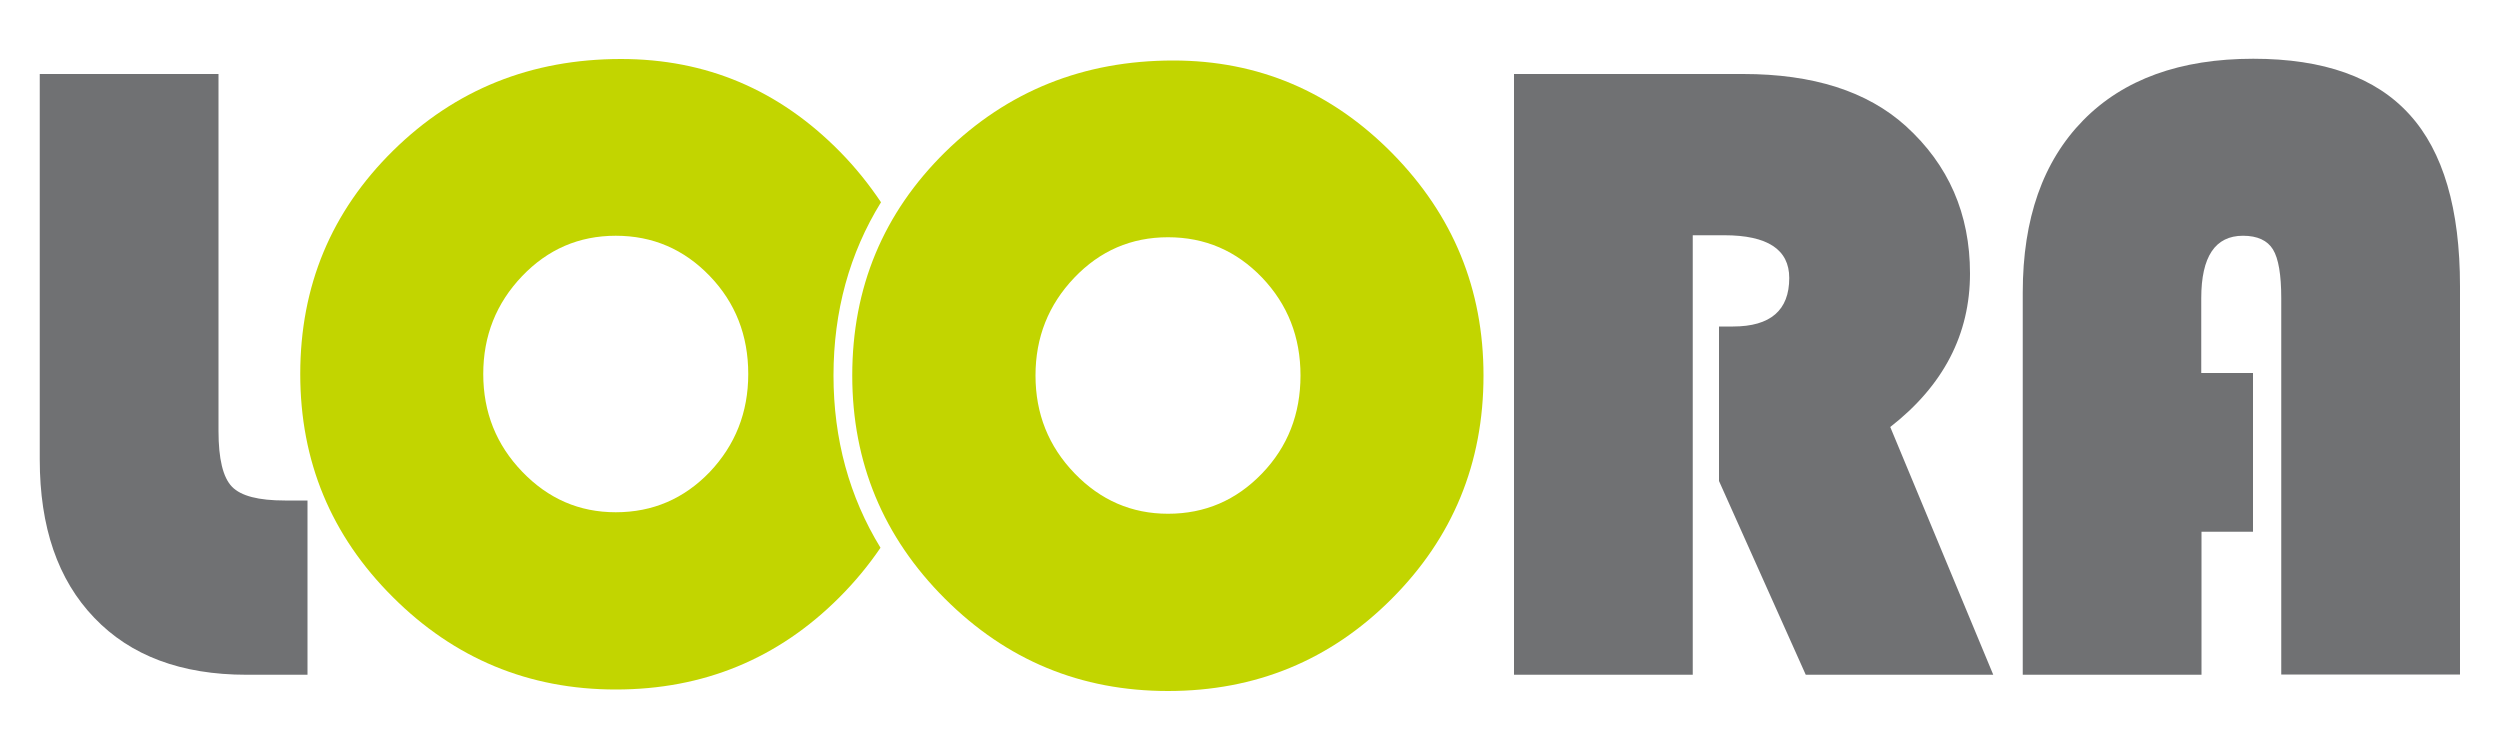 <?xml version="1.0" encoding="utf-8"?>
<!-- Generator: Adobe Illustrator 22.0.1, SVG Export Plug-In . SVG Version: 6.00 Build 0)  -->
<!DOCTYPE svg PUBLIC "-//W3C//DTD SVG 1.1//EN" "http://www.w3.org/Graphics/SVG/1.1/DTD/svg11.dtd">
<svg version="1.1" id="Laag_1" xmlns="http://www.w3.org/2000/svg" xmlns:xlink="http://www.w3.org/1999/xlink" x="0px" y="0px"
	 viewBox="0 0 1000 300" style="enable-background:new 0 0 1000 300;" xml:space="preserve">
<style type="text/css">
	.st0{fill:#707173;}
	.st1{fill:#C2D500;}
</style>
<g>
	<path class="st0" d="M15.9,29.6h71.5v142.8c0,11.2,1.8,18.6,5.4,22.3c3.6,3.7,10.6,5.5,21.2,5.5h9v69.7H98.6
		c-26.1,0-46.4-7.6-60.9-22.8c-14.6-15.2-21.8-36.3-21.8-63.3V29.6z"/>
	<g>
		<path class="st1" d="M352.4,80.9c-4.7-7-10.1-13.8-16.4-20.2c-24.4-24.8-53.5-37.1-87.6-37.1c-35.9,0-66.3,12.2-91.1,36.6
			c-24.8,24.4-37.2,54.2-37.2,89.4c0,34.9,12.3,64.6,37,89.2c24.6,24.6,54.4,37,89.2,37c35.1,0,64.9-12.3,89.4-36.8
			c6.3-6.3,11.8-13,16.5-19.9c-12.5-20.4-18.8-43.5-18.8-68.9C333.4,124.5,339.8,101.3,352.4,80.9z M283.9,188.8
			c-10.3,10.7-22.8,16.1-37.6,16.1c-14.6,0-27-5.4-37.4-16.2c-10.4-10.8-15.6-23.8-15.6-39.1c0-15.3,5.2-28.3,15.5-39.1
			c10.3-10.8,22.8-16.2,37.5-16.2c14.8,0,27.3,5.4,37.6,16.1c10.3,10.7,15.4,23.8,15.4,39.2C299.3,165,294.1,178,283.9,188.8z"/>
	</g>
	<path class="st0" d="M677.1,94.2v175.7h-71.5V29.6h91.7c27.9,0,49.6,6.9,65,20.8c17.1,15.5,25.7,35.1,25.7,59
		c0,24.3-10.6,44.8-31.9,61.4l41.2,99.1h-75l-34.7-77.5v-61.8h5.6c15,0,22.5-6.5,22.5-19.4c0-11.4-8.7-17.1-26-17.1H677.1z"/>
	<path class="st0" d="M901.2,149.3v63.4h-20.6v57.2h-71.5V117c0-29.6,8.1-52.5,24.2-68.9c16.1-16.4,38.8-24.6,68-24.6
		c28.2,0,49,7.4,62.5,22.3c13.5,14.8,20.2,37.8,20.2,68.7v155.3h-71.5V119.3c0-9.4-1.1-15.9-3.3-19.5c-2.2-3.6-6.2-5.5-12-5.5
		c-11.1,0-16.7,8.3-16.7,25v29.9H901.2z"/>
	<g>
		<path class="st1" d="M469.3,24.2c34,0,63.2,12.4,87.6,37.1c24.4,24.8,36.5,54.4,36.5,88.9c0,35.1-12.3,64.9-36.8,89.4
			c-24.5,24.5-54.3,36.8-89.4,36.8c-34.9,0-64.6-12.3-89.3-37c-24.6-24.6-37-54.4-37-89.2c0-35.2,12.4-65,37.2-89.4
			C403,36.4,433.4,24.2,469.3,24.2z M467.2,94.9c-14.7,0-27.2,5.4-37.5,16.2c-10.3,10.8-15.5,23.8-15.5,39.1
			c0,15.3,5.2,28.3,15.6,39.1c10.4,10.8,22.9,16.2,37.4,16.2c14.8,0,27.3-5.4,37.6-16.1c10.3-10.7,15.4-23.8,15.4-39.2
			c0-15.4-5.1-28.4-15.4-39.2C494.5,100.3,482,94.9,467.2,94.9z"/>
	</g>
</g>
</svg>
